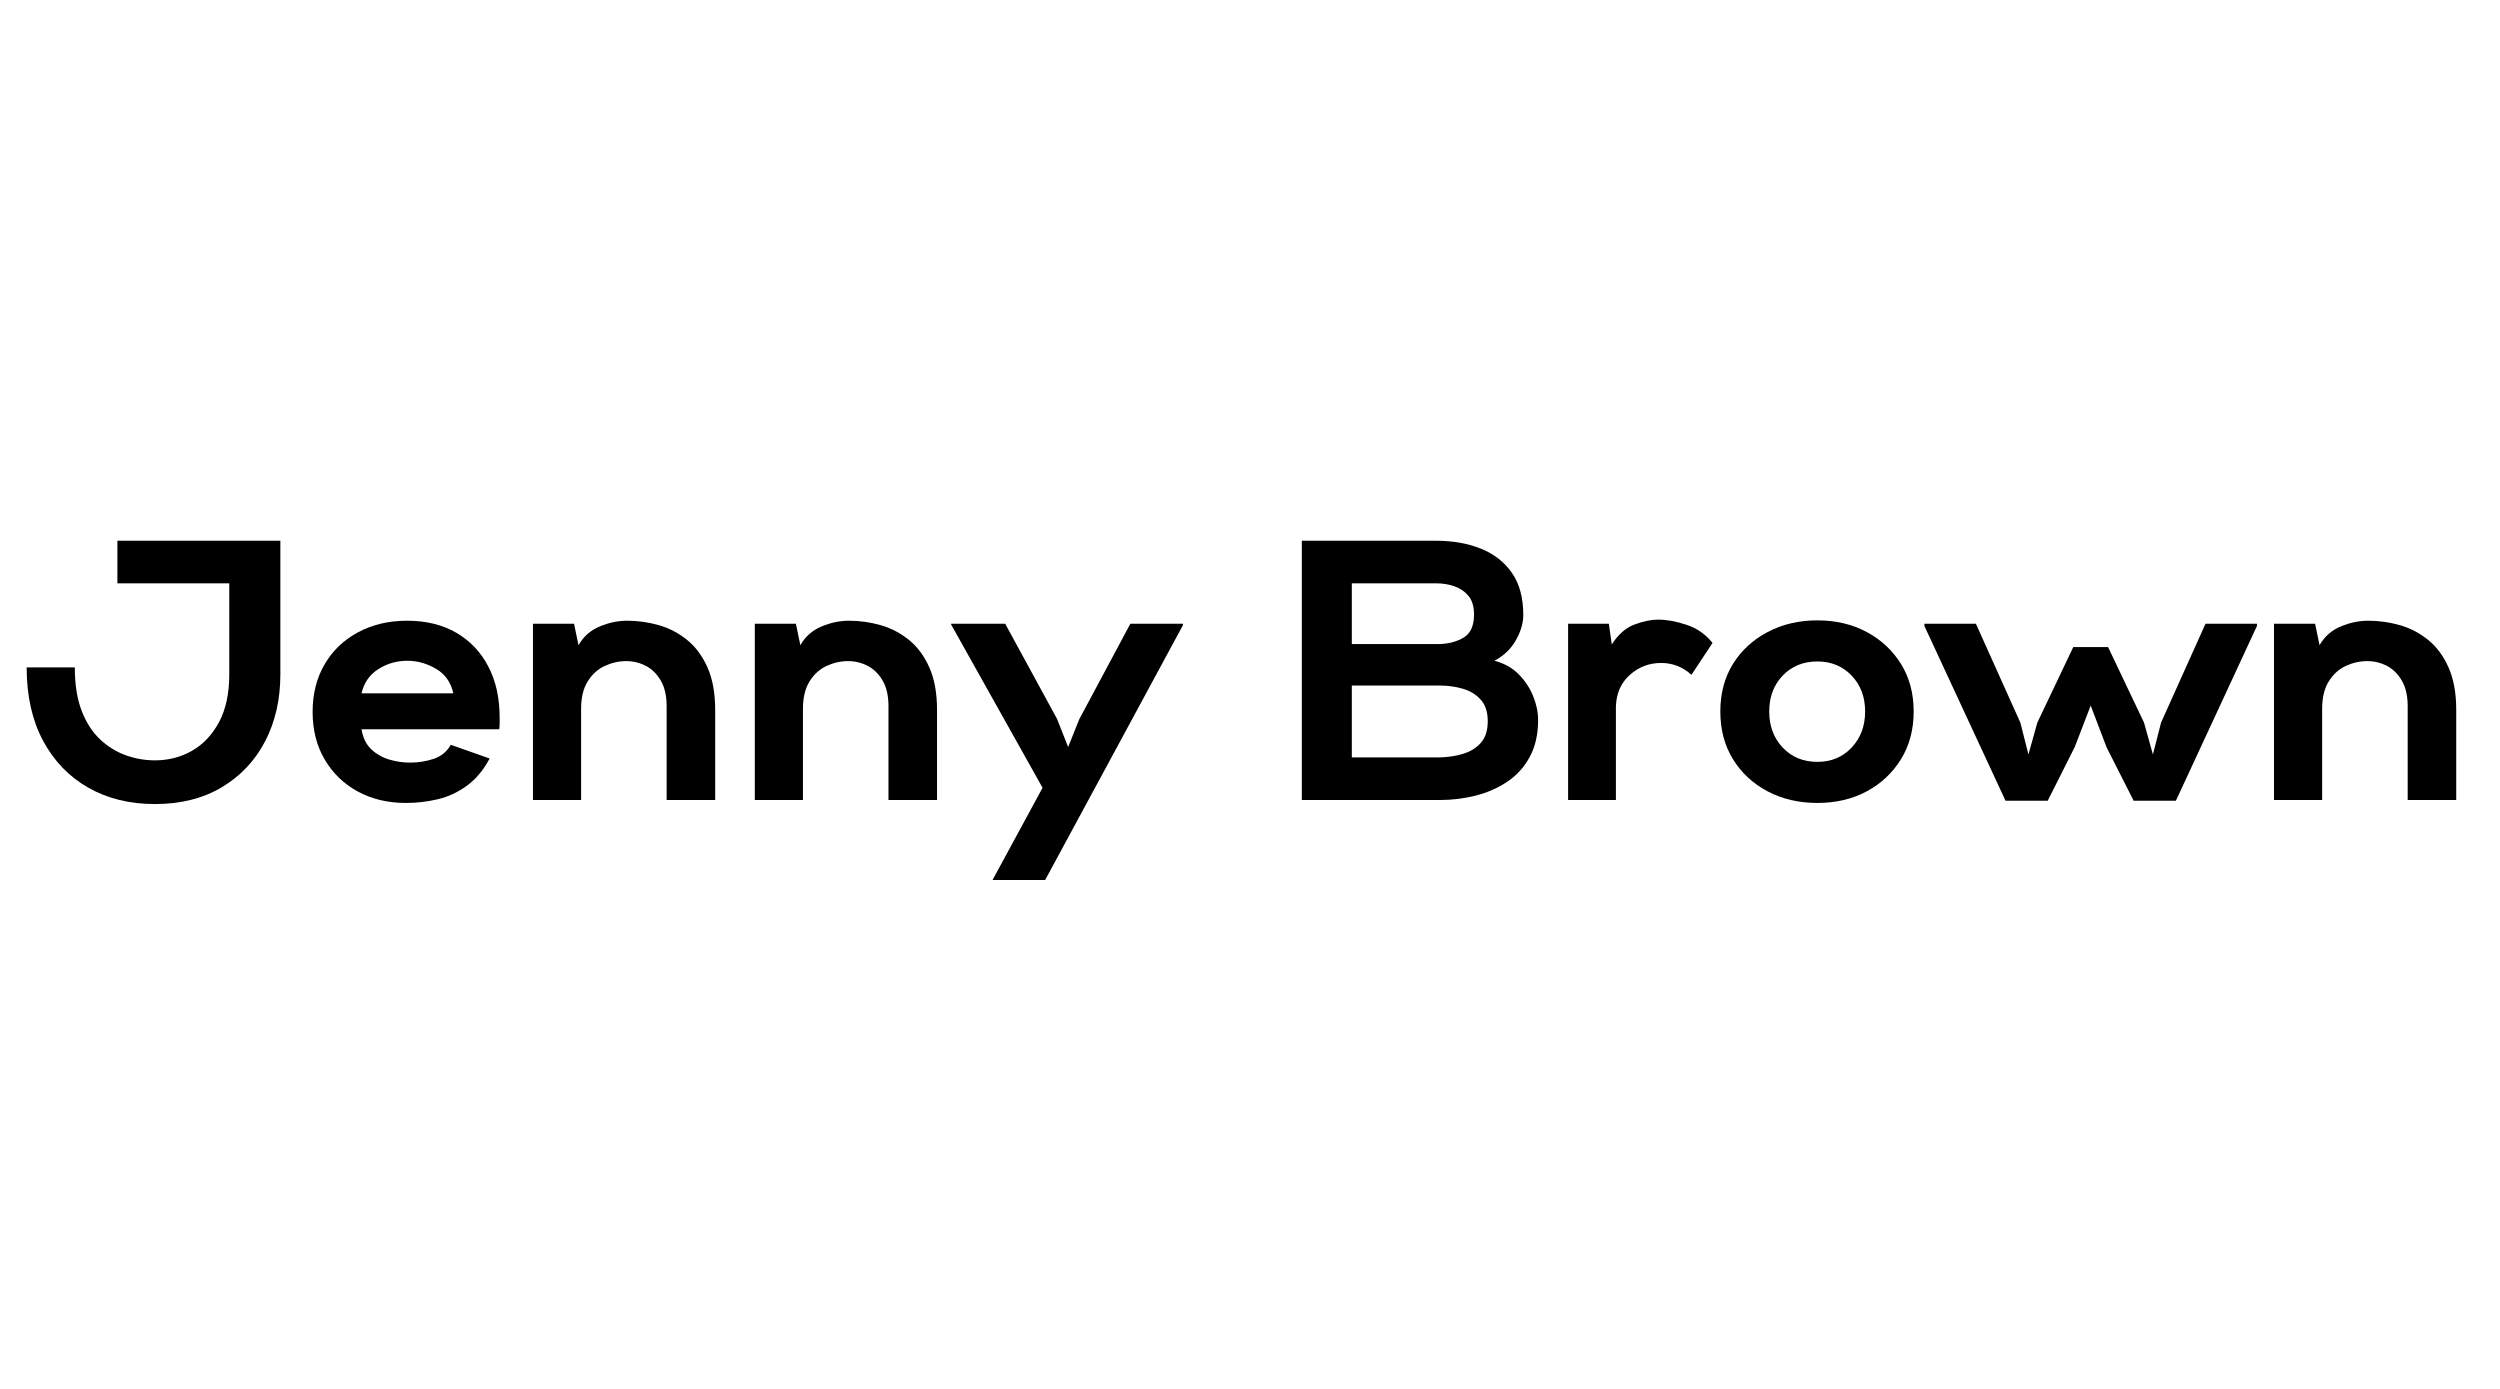 <svg xmlns="http://www.w3.org/2000/svg" xmlns:xlink="http://www.w3.org/1999/xlink" width="900" zoomAndPan="magnify" viewBox="0 0 675 375" height="500" preserveAspectRatio="xMidYMid meet" version="1.0"><defs><g/></defs><g fill="#000000" fill-opacity="1"><g transform="translate(5.104, 216)"><g><path d="M 36.703 1.094 C 29.898 1.094 23.898 -0.383 18.703 -3.344 C 13.504 -6.312 9.438 -10.547 6.5 -16.047 C 3.562 -21.547 2.094 -28.129 2.094 -35.797 L 15.094 -35.797 C 15.094 -31.203 15.707 -27.301 16.938 -24.094 C 18.176 -20.895 19.844 -18.312 21.938 -16.344 C 24.039 -14.383 26.375 -12.953 28.938 -12.047 C 31.508 -11.148 34.098 -10.703 36.703 -10.703 C 40.367 -10.703 43.719 -11.566 46.75 -13.297 C 49.781 -15.035 52.211 -17.617 54.047 -21.047 C 55.879 -24.484 56.797 -28.77 56.797 -33.906 L 56.797 -58.5 L 26.594 -58.5 L 26.594 -70 L 70.594 -70 L 70.594 -33.906 C 70.594 -27.164 69.227 -21.16 66.5 -15.891 C 63.77 -10.629 59.867 -6.484 54.797 -3.453 C 49.734 -0.422 43.703 1.094 36.703 1.094 Z M 36.703 1.094 "/></g></g></g><g fill="#000000" fill-opacity="1"><g transform="translate(83.201, 216)"><g><path d="M 26.406 0.797 C 21.531 0.797 17.191 -0.234 13.391 -2.297 C 9.598 -4.367 6.617 -7.254 4.453 -10.953 C 2.285 -14.648 1.203 -18.93 1.203 -23.797 C 1.203 -28.66 2.285 -32.941 4.453 -36.641 C 6.617 -40.348 9.633 -43.234 13.5 -45.297 C 17.363 -47.367 21.766 -48.406 26.703 -48.406 C 31.836 -48.406 36.27 -47.32 40 -45.156 C 43.727 -42.988 46.609 -39.953 48.641 -36.047 C 50.68 -32.148 51.703 -27.566 51.703 -22.297 C 51.703 -21.828 51.703 -21.312 51.703 -20.75 C 51.703 -20.188 51.664 -19.633 51.594 -19.094 L 14.406 -19.094 C 14.801 -16.758 15.695 -14.941 17.094 -13.641 C 18.5 -12.348 20.133 -11.43 22 -10.891 C 23.863 -10.359 25.695 -10.094 27.5 -10.094 C 29.695 -10.094 31.812 -10.426 33.844 -11.094 C 35.883 -11.758 37.438 -13.031 38.5 -14.906 L 49 -11.203 C 47.332 -8.066 45.281 -5.613 42.844 -3.844 C 40.414 -2.082 37.801 -0.867 35 -0.203 C 32.195 0.461 29.332 0.797 26.406 0.797 Z M 14.406 -28.797 L 39.203 -28.797 C 38.535 -31.797 36.969 -34.008 34.5 -35.438 C 32.031 -36.875 29.461 -37.594 26.797 -37.594 C 23.93 -37.594 21.316 -36.844 18.953 -35.344 C 16.586 -33.844 15.07 -31.66 14.406 -28.797 Z M 14.406 -28.797 "/></g></g></g><g fill="#000000" fill-opacity="1"><g transform="translate(139.898, 216)"><g><path d="M 4 0 L 4 -47.594 L 15.094 -47.594 L 16.297 -41.797 C 17.629 -44.129 19.531 -45.812 22 -46.844 C 24.469 -47.883 26.938 -48.406 29.406 -48.406 C 32.332 -48.406 35.195 -48.004 38 -47.203 C 40.801 -46.398 43.348 -45.066 45.641 -43.203 C 47.941 -41.336 49.773 -38.852 51.141 -35.75 C 52.516 -32.645 53.203 -28.828 53.203 -24.297 L 53.203 0 L 40.094 0 L 40.094 -24.594 C 40.164 -27.727 39.664 -30.227 38.594 -32.094 C 37.531 -33.969 36.164 -35.336 34.5 -36.203 C 32.832 -37.066 31.066 -37.5 29.203 -37.5 C 27.203 -37.5 25.266 -37.066 23.391 -36.203 C 21.523 -35.336 19.992 -33.953 18.797 -32.047 C 17.598 -30.148 17 -27.664 17 -24.594 L 17 0 Z M 4 0 "/></g></g></g><g fill="#000000" fill-opacity="1"><g transform="translate(199.796, 216)"><g><path d="M 4 0 L 4 -47.594 L 15.094 -47.594 L 16.297 -41.797 C 17.629 -44.129 19.531 -45.812 22 -46.844 C 24.469 -47.883 26.938 -48.406 29.406 -48.406 C 32.332 -48.406 35.195 -48.004 38 -47.203 C 40.801 -46.398 43.348 -45.066 45.641 -43.203 C 47.941 -41.336 49.773 -38.852 51.141 -35.75 C 52.516 -32.645 53.203 -28.828 53.203 -24.297 L 53.203 0 L 40.094 0 L 40.094 -24.594 C 40.164 -27.727 39.664 -30.227 38.594 -32.094 C 37.531 -33.969 36.164 -35.336 34.5 -36.203 C 32.832 -37.066 31.066 -37.5 29.203 -37.5 C 27.203 -37.5 25.266 -37.066 23.391 -36.203 C 21.523 -35.336 19.992 -33.953 18.797 -32.047 C 17.598 -30.148 17 -27.664 17 -24.594 L 17 0 Z M 4 0 "/></g></g></g><g fill="#000000" fill-opacity="1"><g transform="translate(259.694, 216)"><g><path d="M 8.297 21.594 L 21.797 -3.297 L -2.906 -47.406 L -2.906 -47.594 L 11.703 -47.594 L 25.703 -21.906 L 28.703 -14.297 L 31.703 -21.797 L 45.5 -47.594 L 59.703 -47.594 L 59.703 -47.203 L 22.5 21.594 Z M 8.297 21.594 "/></g></g></g><g fill="#000000" fill-opacity="1"><g transform="translate(346.49, 216)"><g><path d="M 5 0 L 5 -70 L 41.203 -70 C 45.797 -70 49.859 -69.281 53.391 -67.844 C 56.93 -66.414 59.719 -64.234 61.75 -61.297 C 63.781 -58.367 64.797 -54.57 64.797 -49.906 C 64.797 -47.77 64.129 -45.516 62.797 -43.141 C 61.461 -40.773 59.531 -38.926 57 -37.594 C 59.602 -36.926 61.77 -35.727 63.5 -34 C 65.227 -32.27 66.539 -30.301 67.438 -28.094 C 68.344 -25.895 68.797 -23.727 68.797 -21.594 C 68.797 -17.727 68.047 -14.41 66.547 -11.641 C 65.047 -8.879 63.031 -6.648 60.5 -4.953 C 57.969 -3.254 55.133 -2.004 52 -1.203 C 48.863 -0.398 45.629 0 42.297 0 Z M 18.5 -42.094 L 42 -42.094 C 44.664 -42.164 46.914 -42.766 48.75 -43.891 C 50.582 -45.023 51.5 -47.094 51.5 -50.094 C 51.5 -52.227 51 -53.895 50 -55.094 C 49 -56.301 47.734 -57.172 46.203 -57.703 C 44.672 -58.234 43.035 -58.5 41.297 -58.5 L 18.5 -58.5 Z M 18.5 -11.5 L 42.297 -11.5 C 44.566 -11.562 46.68 -11.895 48.641 -12.5 C 50.609 -13.102 52.191 -14.102 53.391 -15.5 C 54.598 -16.895 55.203 -18.828 55.203 -21.297 C 55.203 -23.766 54.566 -25.695 53.297 -27.094 C 52.035 -28.5 50.422 -29.484 48.453 -30.047 C 46.484 -30.617 44.43 -30.906 42.297 -30.906 L 18.5 -30.906 Z M 18.5 -11.5 "/></g></g></g><g fill="#000000" fill-opacity="1"><g transform="translate(419.388, 216)"><g><path d="M 4 0 L 4 -47.594 L 15 -47.594 L 15.797 -42 C 17.535 -44.727 19.586 -46.523 21.953 -47.391 C 24.316 -48.266 26.43 -48.703 28.297 -48.703 C 30.629 -48.703 33.195 -48.234 36 -47.297 C 38.801 -46.367 41.133 -44.738 43 -42.406 L 37.297 -33.797 C 34.961 -35.93 32.227 -37 29.094 -37 C 25.895 -37 23.094 -35.93 20.688 -33.797 C 18.289 -31.66 17.031 -28.828 16.906 -25.297 L 16.906 0 Z M 4 0 "/></g></g></g><g fill="#000000" fill-opacity="1"><g transform="translate(462.786, 216)"><g><path d="M 27.906 0.797 C 22.906 0.797 18.422 -0.25 14.453 -2.344 C 10.484 -4.445 7.363 -7.348 5.094 -11.047 C 2.832 -14.742 1.703 -19.031 1.703 -23.906 C 1.703 -28.77 2.832 -33.035 5.094 -36.703 C 7.363 -40.367 10.484 -43.25 14.453 -45.344 C 18.422 -47.445 22.906 -48.5 27.906 -48.5 C 32.906 -48.5 37.352 -47.445 41.25 -45.344 C 45.145 -43.25 48.227 -40.367 50.5 -36.703 C 52.77 -33.035 53.906 -28.77 53.906 -23.906 C 53.906 -19.031 52.77 -14.742 50.5 -11.047 C 48.227 -7.348 45.145 -4.445 41.25 -2.344 C 37.352 -0.25 32.906 0.797 27.906 0.797 Z M 27.906 -10.297 C 31.633 -10.297 34.711 -11.578 37.141 -14.141 C 39.578 -16.711 40.797 -19.969 40.797 -23.906 C 40.797 -27.832 39.578 -31.062 37.141 -33.594 C 34.711 -36.133 31.633 -37.406 27.906 -37.406 C 24.102 -37.406 20.984 -36.133 18.547 -33.594 C 16.117 -31.062 14.906 -27.832 14.906 -23.906 C 14.906 -19.969 16.117 -16.711 18.547 -14.141 C 20.984 -11.578 24.102 -10.297 27.906 -10.297 Z M 27.906 -10.297 "/></g></g></g><g fill="#000000" fill-opacity="1"><g transform="translate(521.084, 216)"><g><path d="M 20.406 0.203 L -1.5 -47 L -1.5 -47.594 L 12.406 -47.594 L 24.406 -20.906 L 26.594 -12.297 L 29 -20.906 L 38.703 -41.297 L 48.094 -41.297 L 57.797 -20.906 L 60.203 -12.297 L 62.406 -20.906 L 74.406 -47.594 L 88.297 -47.594 L 88.297 -47 L 66.406 0.203 L 55 0.203 L 47.703 -14.203 L 43.406 -25.5 L 39.094 -14.297 L 31.797 0.203 Z M 20.406 0.203 "/></g></g></g><g fill="#000000" fill-opacity="1"><g transform="translate(609.98, 216)"><g><path d="M 4 0 L 4 -47.594 L 15.094 -47.594 L 16.297 -41.797 C 17.629 -44.129 19.531 -45.812 22 -46.844 C 24.469 -47.883 26.938 -48.406 29.406 -48.406 C 32.332 -48.406 35.195 -48.004 38 -47.203 C 40.801 -46.398 43.348 -45.066 45.641 -43.203 C 47.941 -41.336 49.773 -38.852 51.141 -35.75 C 52.516 -32.645 53.203 -28.828 53.203 -24.297 L 53.203 0 L 40.094 0 L 40.094 -24.594 C 40.164 -27.727 39.664 -30.227 38.594 -32.094 C 37.531 -33.969 36.164 -35.336 34.5 -36.203 C 32.832 -37.066 31.066 -37.5 29.203 -37.5 C 27.203 -37.5 25.266 -37.066 23.391 -36.203 C 21.523 -35.336 19.992 -33.953 18.797 -32.047 C 17.598 -30.148 17 -27.664 17 -24.594 L 17 0 Z M 4 0 "/></g></g></g></svg>